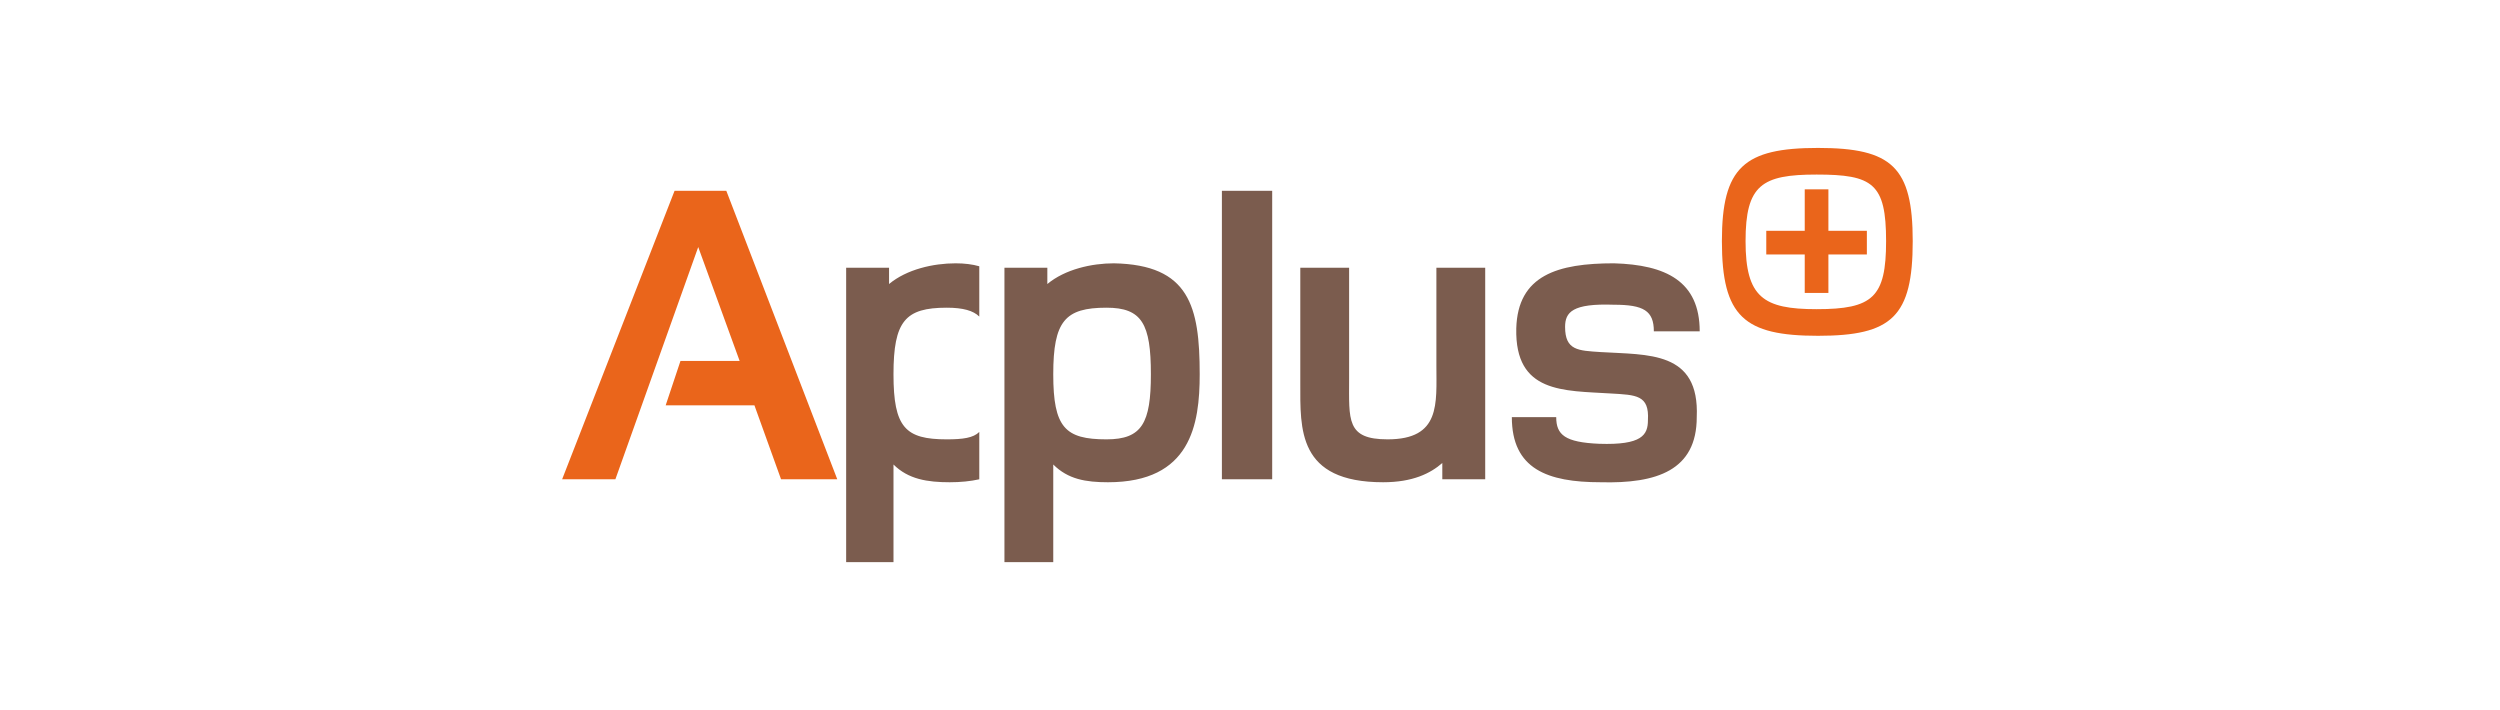 <svg version="1.2" xmlns="http://www.w3.org/2000/svg" viewBox="0 0 169 48" width="169" height="48">
	<title>Logo_Bear-Market_169x48</title>
	<style>
		.s0 { fill: #7b5c4e } 
		.s1 { fill: #ea651b } 
	</style>
	<g id="Layer 1">
	</g>
	<path id="path276" fill-rule="evenodd" class="s0" d="m111.8 22.4c0-1.4-0.7-1.8-2.7-1.8-2.8-0.1-3.3 0.5-3.3 1.5 0 1.6 0.9 1.6 2.4 1.7 3.2 0.2 6.7-0.1 6.5 4.4 0 3.6-2.7 4.5-6.5 4.4-3.6 0-6-0.9-6-4.4h3c0 1.2 0.6 1.7 2.9 1.8 2.9 0.1 3.3-0.6 3.3-1.6 0.1-1.7-0.8-1.7-2.5-1.8-3.2-0.2-6.5 0-6.4-4.4 0.1-3.6 2.8-4.4 6.6-4.4 3.5 0.1 5.8 1.2 5.8 4.6zm-14.3 10v-1.1c-0.8 0.7-2 1.3-4 1.3-5.8 0-5.6-3.6-5.6-6.7v-7.8h3.3v7.5c0 2.8-0.2 4.1 2.6 4.1 3.6 0 3.3-2.4 3.3-5v-6.6h3.3v14.3zm-11.5-19.5v19.5h-3.4v-19.5zm-11.1 19.7c-1.5 0-2.7-0.2-3.7-1.2v6.6h-3.3v-19.9h2.9v1.1c1.2-1 3-1.4 4.5-1.4 5.1 0.1 5.8 2.9 5.8 7.5 0 3.4-0.6 7.3-6.2 7.3zm-0.1-11.8c-2.8 0-3.6 0.9-3.6 4.5 0 3.6 0.8 4.4 3.6 4.4 2.4 0 3-1.1 3-4.4 0-3.4-0.6-4.5-3-4.5zm-8.6 11.6q-0.9 0.2-2 0.2c-1.5 0-2.8-0.2-3.8-1.2v6.6h-3.2v-19.9h2.9v1.1c1.2-1 3-1.4 4.5-1.4q0.9 0 1.6 0.2v3.4c-0.4-0.4-1.1-0.6-2.2-0.6-2.8 0-3.6 0.9-3.6 4.5 0 3.6 0.8 4.4 3.6 4.4 1.1 0 1.8-0.1 2.2-0.5z"/>
	<path id="path392" fill-rule="evenodd" class="s1" d="m116.4 16.3c0-5 1.5-6.3 6.5-6.3 5 0 6.4 1.3 6.4 6.3 0 5.1-1.4 6.4-6.4 6.4-5 0-6.5-1.3-6.5-6.4zm-70.4 8.1h4l-2.8-7.7-5.6 15.7h-3.6l7.6-19.5h3.5l7.5 19.5h-3.8l-1.8-5h-6zm81.5-8.1c0-3.9-0.9-4.5-4.7-4.5-3.7 0-4.8 0.7-4.8 4.5 0 3.8 1.2 4.6 4.8 4.6 3.8 0 4.7-0.8 4.7-4.6zm-3.9-3.5v2.8h2.6v1.6h-2.6v2.6h-1.6v-2.6h-2.6v-1.6h2.6v-2.8z"/>
</svg>